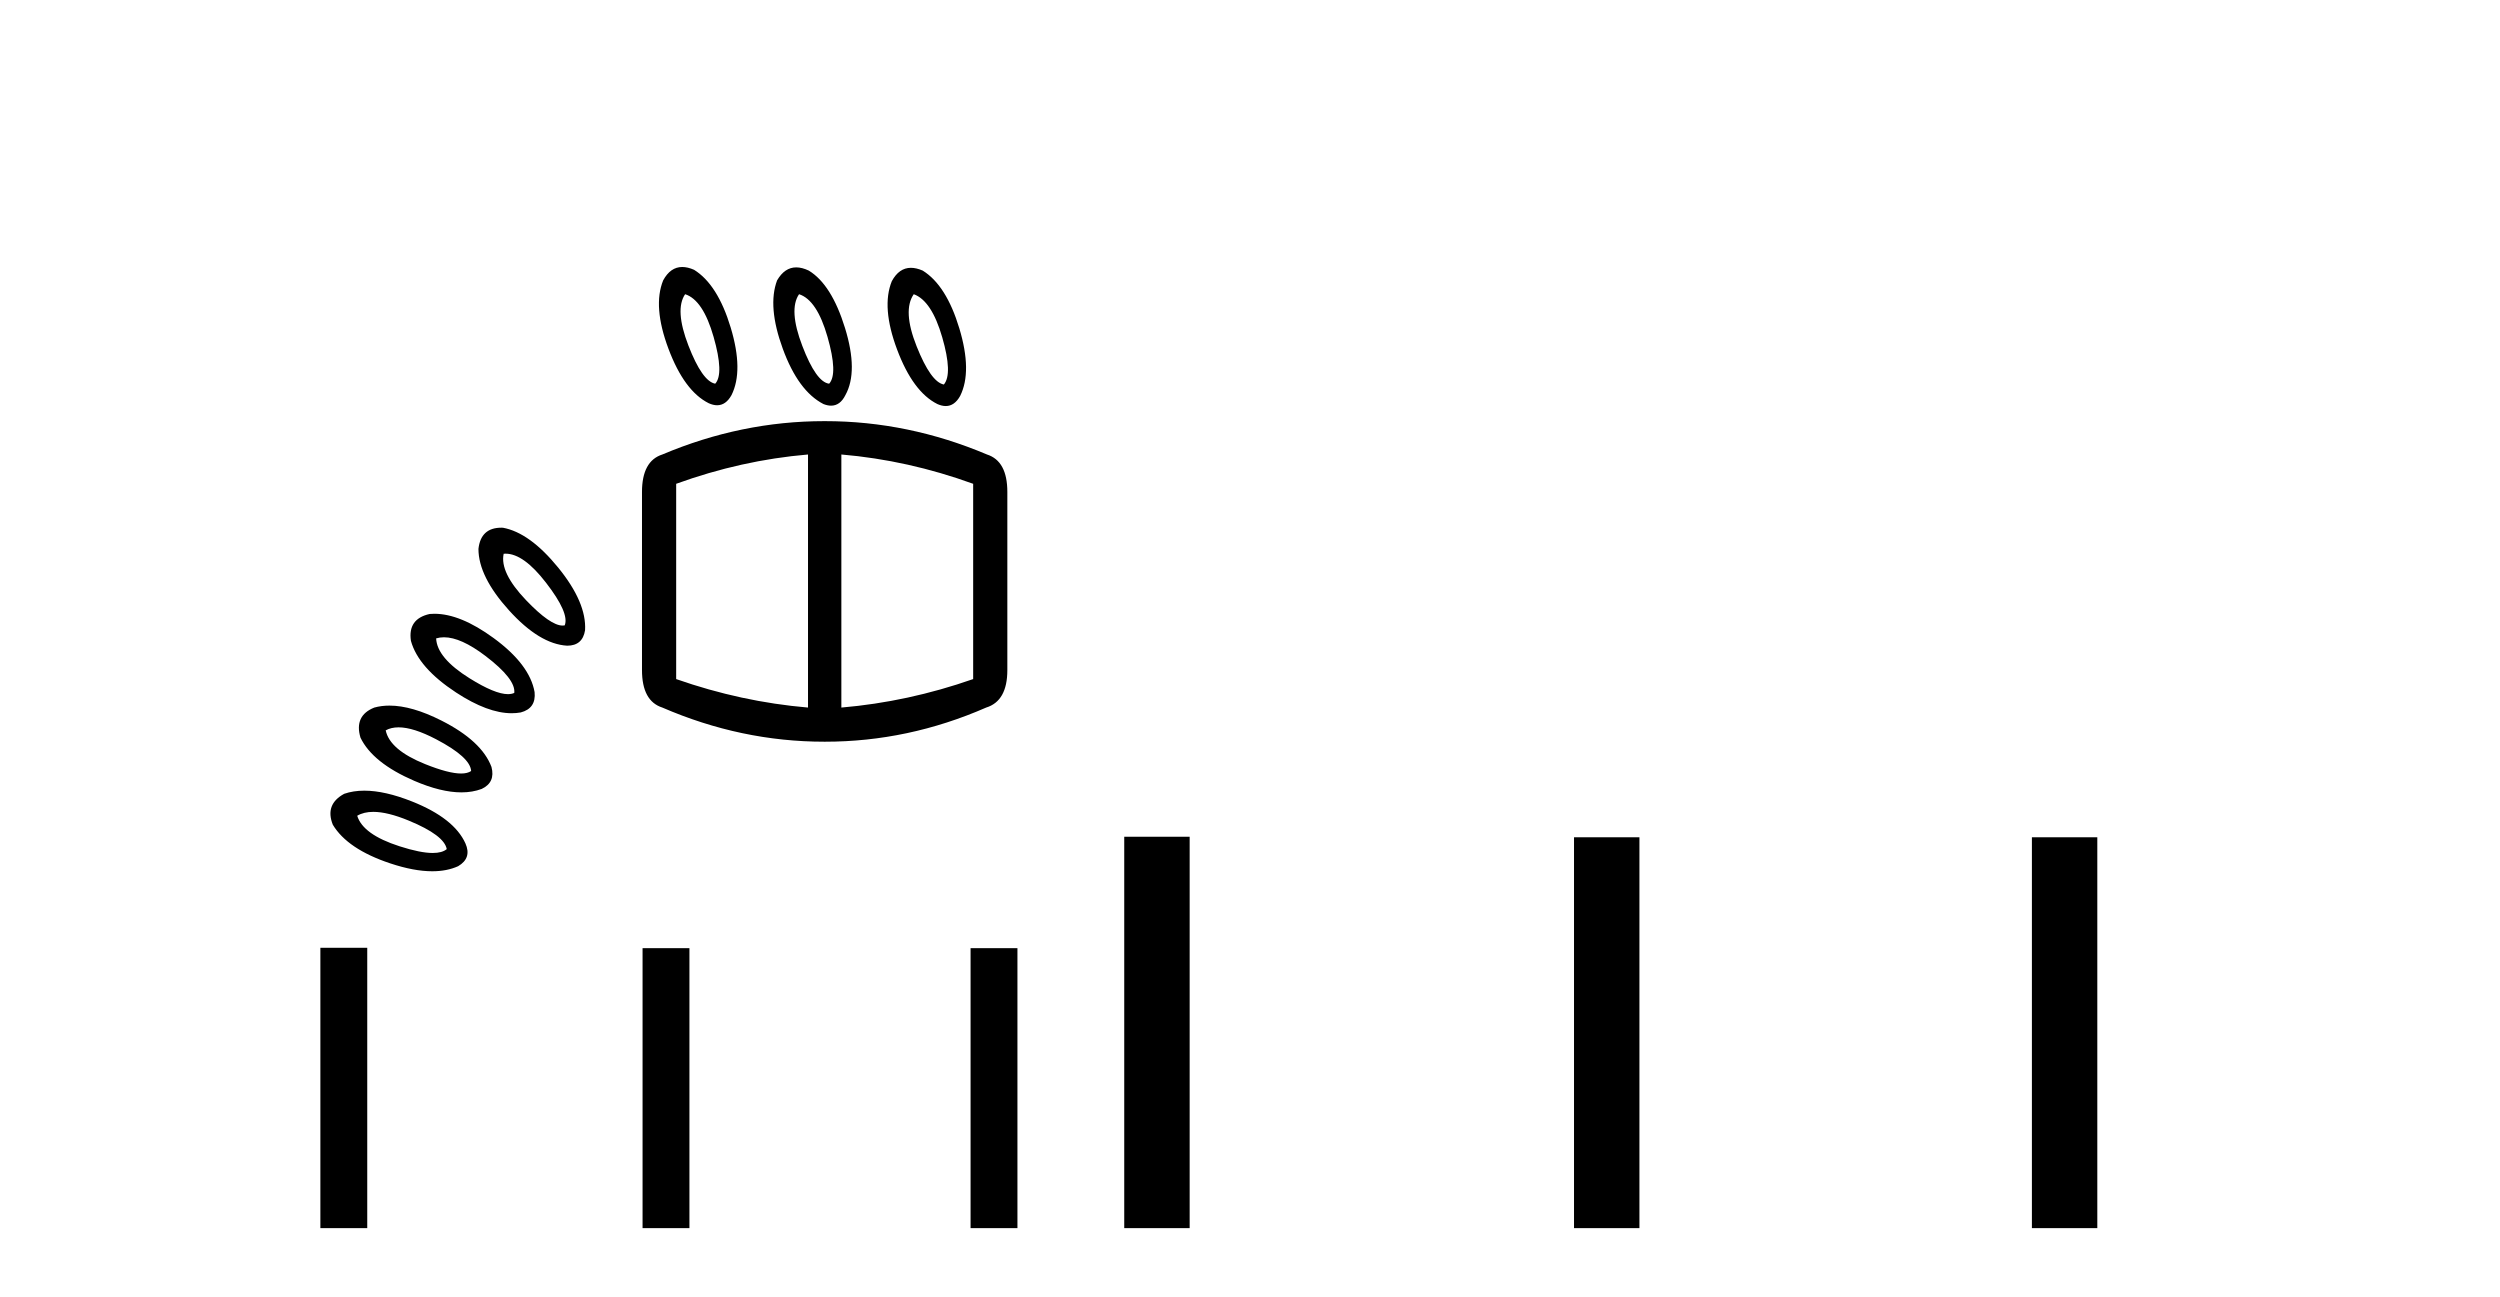 <?xml version='1.0' encoding='UTF-8' standalone='yes'?><svg xmlns='http://www.w3.org/2000/svg' xmlns:xlink='http://www.w3.org/1999/xlink' width='79.0' height='41.0' ><path d='M 21.65 9.297 Q 22.216 9.477 22.55 10.647 Q 22.884 11.817 22.601 12.125 Q 22.19 12.048 21.753 10.917 Q 21.316 9.786 21.65 9.297 ZM 25.25 9.297 Q 25.815 9.477 26.15 10.647 Q 26.484 11.817 26.201 12.125 Q 25.79 12.074 25.353 10.93 Q 24.915 9.786 25.25 9.297 ZM 28.875 9.297 Q 29.441 9.503 29.775 10.66 Q 30.109 11.817 29.826 12.151 Q 29.415 12.074 28.965 10.943 Q 28.515 9.811 28.875 9.297 ZM 21.559 8.437 Q 21.185 8.437 20.956 8.86 Q 20.622 9.683 21.123 11.02 Q 21.624 12.357 22.396 12.742 Q 22.538 12.806 22.661 12.806 Q 22.938 12.806 23.116 12.485 Q 23.501 11.714 23.09 10.351 Q 22.679 8.989 21.933 8.526 Q 21.731 8.437 21.559 8.437 ZM 25.161 8.449 Q 24.795 8.449 24.556 8.86 Q 24.247 9.683 24.736 11.02 Q 25.224 12.357 26.021 12.768 Q 26.151 12.819 26.262 12.819 Q 26.549 12.819 26.715 12.485 Q 27.127 11.74 26.702 10.364 Q 26.278 8.989 25.558 8.551 Q 25.344 8.449 25.161 8.449 ZM 28.784 8.463 Q 28.41 8.463 28.181 8.886 Q 27.847 9.708 28.348 11.045 Q 28.849 12.382 29.621 12.768 Q 29.763 12.831 29.886 12.831 Q 30.163 12.831 30.341 12.511 Q 30.726 11.74 30.315 10.377 Q 29.904 9.014 29.158 8.551 Q 28.956 8.463 28.784 8.463 ZM 15.977 17.496 Q 16.546 17.496 17.253 18.412 Q 17.999 19.376 17.845 19.762 Q 17.813 19.768 17.779 19.768 Q 17.391 19.768 16.623 18.965 Q 15.788 18.09 15.916 17.499 Q 15.946 17.496 15.977 17.496 ZM 15.842 16.675 Q 15.194 16.675 15.119 17.345 Q 15.119 18.219 16.084 19.286 Q 17.048 20.353 17.922 20.404 Q 18.41 20.404 18.488 19.916 Q 18.539 19.042 17.639 17.936 Q 16.739 16.831 15.891 16.676 Q 15.866 16.675 15.842 16.675 ZM 14.03 20.138 Q 14.564 20.138 15.338 20.726 Q 16.302 21.459 16.251 21.896 Q 16.166 21.935 16.051 21.935 Q 15.64 21.935 14.837 21.433 Q 13.808 20.79 13.782 20.173 Q 13.899 20.138 14.03 20.138 ZM 25.533 14.362 L 25.533 22.359 Q 23.424 22.179 21.367 21.459 L 21.367 15.288 Q 23.424 14.542 25.533 14.362 ZM 26.587 14.362 Q 28.695 14.542 30.752 15.288 L 30.752 21.459 Q 28.695 22.179 26.587 22.359 L 26.587 14.362 ZM 13.726 19.395 Q 13.651 19.395 13.577 19.402 Q 12.882 19.556 12.985 20.25 Q 13.217 21.099 14.412 21.883 Q 15.411 22.538 16.168 22.538 Q 16.317 22.538 16.456 22.513 Q 16.945 22.384 16.893 21.87 Q 16.739 20.996 15.595 20.16 Q 14.548 19.395 13.726 19.395 ZM 26.047 13.308 Q 23.424 13.308 20.93 14.362 Q 20.287 14.568 20.287 15.545 L 20.287 21.176 Q 20.287 22.153 20.93 22.359 Q 23.424 23.438 26.047 23.438 L 26.073 23.438 Q 28.695 23.438 31.163 22.359 Q 31.832 22.153 31.832 21.176 L 31.832 15.545 Q 31.832 14.568 31.189 14.362 Q 28.695 13.308 26.073 13.308 ZM 12.594 22.984 Q 13.062 22.984 13.782 23.361 Q 14.862 23.927 14.888 24.364 Q 14.774 24.443 14.57 24.443 Q 14.174 24.443 13.435 24.146 Q 12.317 23.696 12.188 23.079 Q 12.36 22.984 12.594 22.984 ZM 12.307 22.297 Q 12.053 22.297 11.828 22.359 Q 11.185 22.616 11.391 23.31 Q 11.777 24.107 13.088 24.673 Q 13.937 25.039 14.581 25.039 Q 14.932 25.039 15.222 24.93 Q 15.659 24.724 15.531 24.236 Q 15.222 23.413 13.949 22.77 Q 13.014 22.297 12.307 22.297 ZM 11.796 25.655 Q 12.25 25.655 12.921 25.933 Q 14.039 26.395 14.117 26.832 Q 13.972 26.954 13.675 26.954 Q 13.283 26.954 12.625 26.742 Q 11.468 26.37 11.288 25.778 Q 11.494 25.655 11.796 25.655 ZM 11.513 24.985 Q 11.164 24.985 10.877 25.084 Q 10.26 25.418 10.517 26.061 Q 10.98 26.832 12.33 27.282 Q 13.08 27.532 13.659 27.532 Q 14.122 27.532 14.477 27.372 Q 14.914 27.115 14.708 26.652 Q 14.348 25.855 13.024 25.328 Q 12.162 24.985 11.513 24.985 Z' style='fill:#000000;stroke:none' /><path d='M 10.124 29.95 L 10.124 38.809 L 11.605 38.809 L 11.605 29.95 ZM 20.305 29.962 L 20.305 38.809 L 21.786 38.809 L 21.786 29.962 ZM 30.67 29.962 L 30.67 38.809 L 32.151 38.809 L 32.151 29.962 Z' style='fill:#000000;stroke:none' /><path d='M 35.526 26.441 L 35.526 38.809 L 37.593 38.809 L 37.593 26.441 ZM 49.739 26.458 L 49.739 38.809 L 51.806 38.809 L 51.806 26.458 ZM 64.208 26.458 L 64.208 38.809 L 66.275 38.809 L 66.275 26.458 Z' style='fill:#000000;stroke:none' /></svg>
